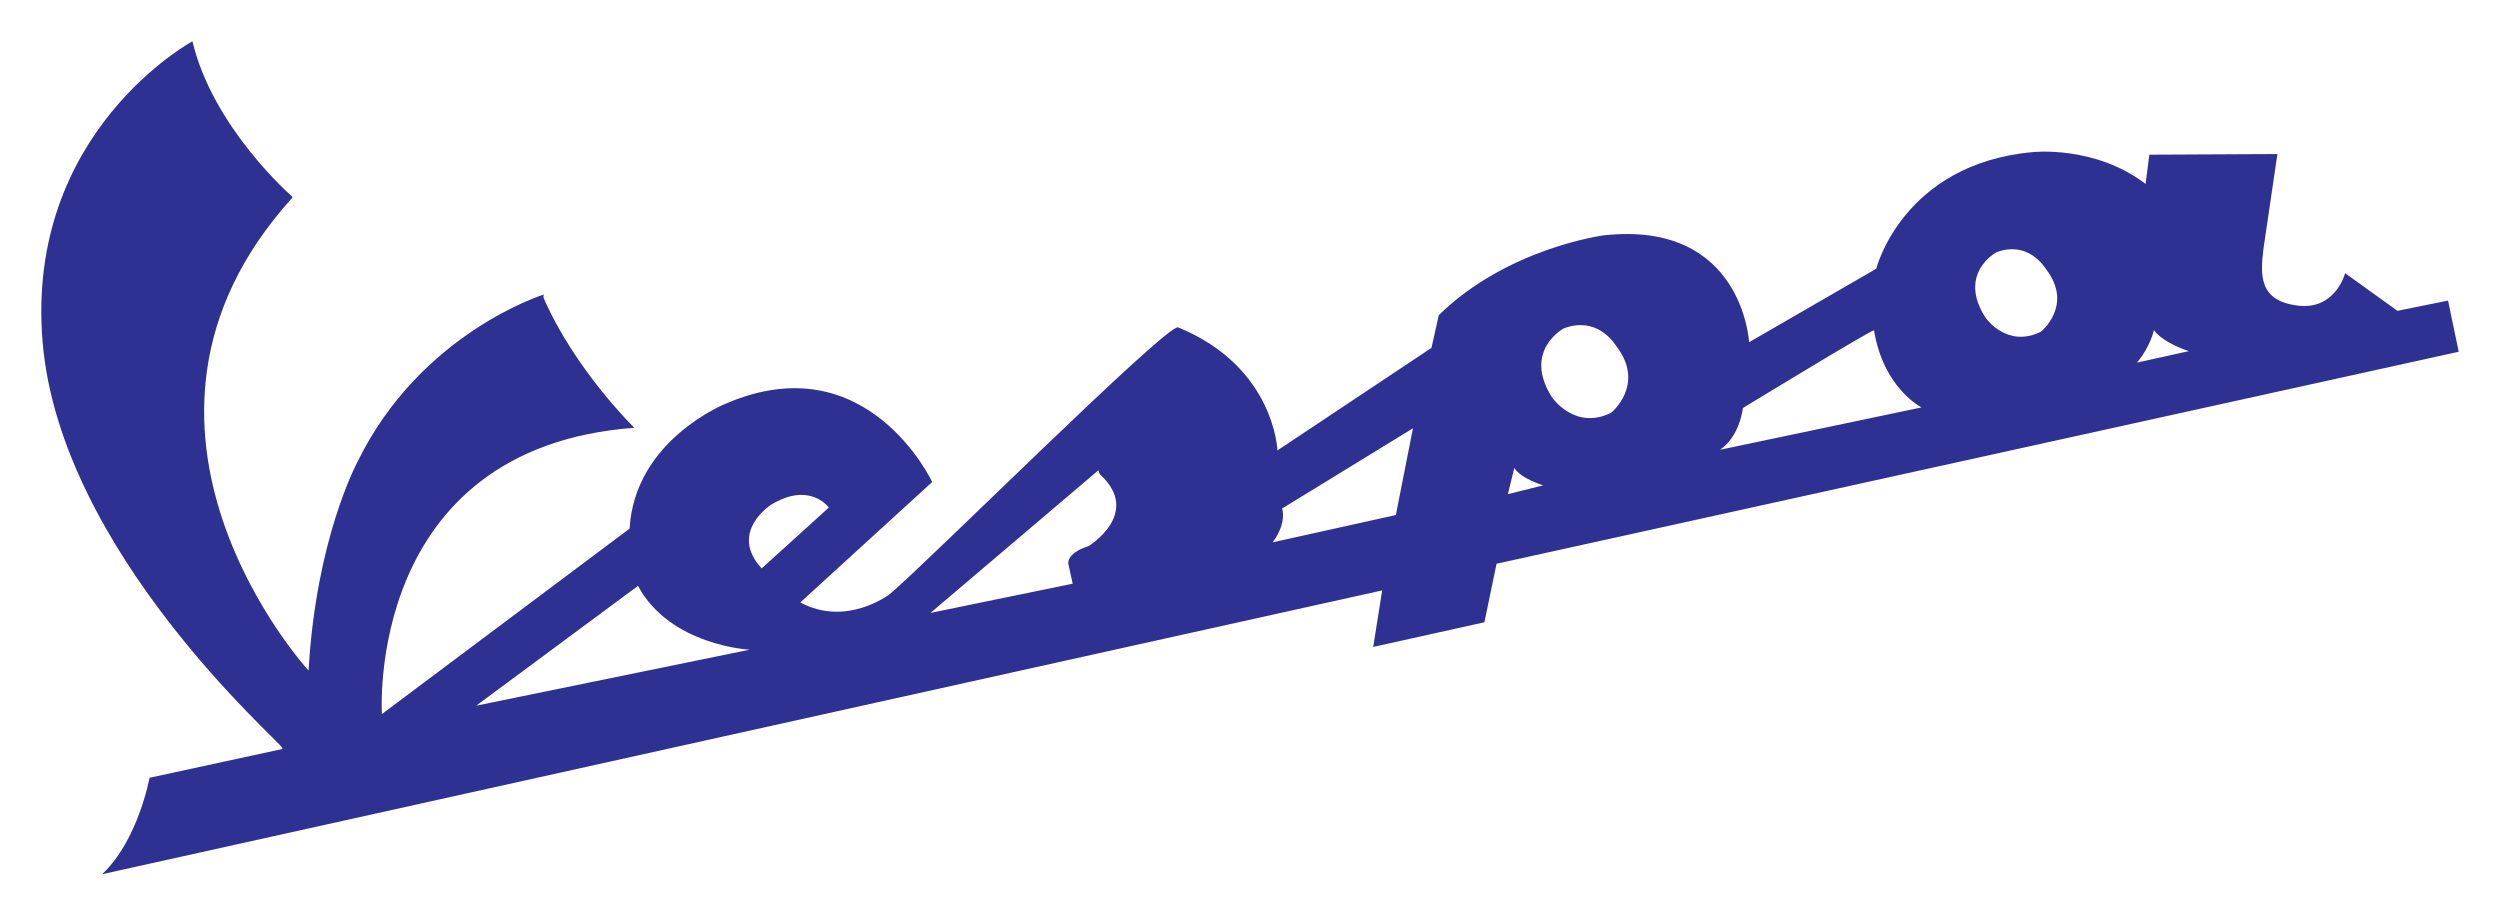 <?xml version="1.0" encoding="UTF-8" standalone="no"?>
<svg xmlns:rdf="http://www.w3.org/1999/02/22-rdf-syntax-ns#" xmlns="http://www.w3.org/2000/svg" xml:space="preserve" height="100%" width="100%" version="1.1" xmlns:cc="http://creativecommons.org/ns#" xmlns:dc="http://purl.org/dc/elements/1.1/" viewBox="0 0 242.166 88.68"><path fill="#2e3192" d="m18.641 4s-16.199 8.751-14.518 29.082c1.678 20.331 23.024 38.758 23.185 39.32l0.064 0.146-12.888 2.793s-1.087 6.037-4.587 9.339l123.989-27.488-0.867 5.474 10.77-2.388 1.176-5.67 93.202-20.534-1.035-4.956-4.902 0.991-5.066-3.646s-0.911 3.555-4.52 3.147c-3.897-0.441-3.681-3.033-3.394-5.489l1.354-9.199-12.406 0.062-0.364 2.833c-4.901-3.753-10.926-3.083-10.926-3.083-12.615 1.146-15.164 11.3-15.164 11.3l-12.314 7.115s-0.622-11.846-14.105-10.348c0 0-9.311 1.215-15.955 7.73l-0.707 3.165-14.922 9.934s-0.268-8.094-9.62-11.919c-1.029-0.425-24.467 22.96-27.943 25.848 0 0-4.165 3.211-8.657 0.799l12.777-11.667s-6.274-13.459-19.933-7.616c0 0-8.886 3.491-9.378 12.13l-23.993 17.963s-1.681-25.776 24.453-27.731c0 0-5.673-5.51-8.756-12.495-0.112-0.263 0.004-0.417 0.004-0.417s-11.979 3.693-18.095 16.271c-0.089 0.186-3.951 7.411-4.698 19.959l-0.02 0.197s-21.619-23.593-1.624-45.733c0.124-0.135 0.02-0.197 0.02-0.197s-7.657-6.644-9.636-15.021zm58.003 44.053c2.461-0.555 3.64 1.114 3.64 1.114l-6.504 5.891c-3.188-3.471 0.782-6.093 0.962-6.199 0.705-0.413 1.334-0.678 1.902-0.806zm75.419-16.432c2.937-0.701 4.368 1.73 4.527 1.941 2.822 3.696-0.516 6.415-0.529 6.423-3.481 1.724-5.673-1.416-5.751-1.542-2.824-4.49 1.156-6.626 1.156-6.626 0.209-0.076 0.401-0.15 0.597-0.196zm41.868-7.361c2.768-0.66 4.129 1.64 4.28 1.836 2.657 3.485-0.507 6.031-0.518 6.037-3.281 1.625-5.332-1.308-5.406-1.426-2.66-4.232 1.078-6.257 1.078-6.257 0.197-0.072 0.382-0.146 0.566-0.19zm-87.529 21.293s0.046 0.301 0.193 0.437c4.035 3.749-1.156 6.914-1.156 6.914-2.243 0.721-1.95 1.745-1.95 1.745l0.419 1.892-13.777 2.83 16.27-13.818zm-44.602 11.2c3.117 5.795 10.813 6.181 10.813 6.181l-26.485 5.423 15.672-11.605zm75.069-15.266-1.658 8.402-11.929 2.645c1.434-1.966 0.907-3.274 0.907-3.274l12.681-7.773zm44.662-9.485c0.918 5.626 4.599 7.463 4.599 7.463l-19.512 4.102c1.937-1.329 2.209-4.043 2.209-4.043s12.672-7.725 12.704-7.522zm-34.848 13.327c0.675 1.058 2.806 1.683 2.806 1.683l-3.427 0.856 0.622-2.538zm61.954-13.351c0.968 1.299 3.395 2.032 3.395 2.032l-5.034 1.116c1.331-1.573 1.639-3.148 1.639-3.148z"/></svg>
